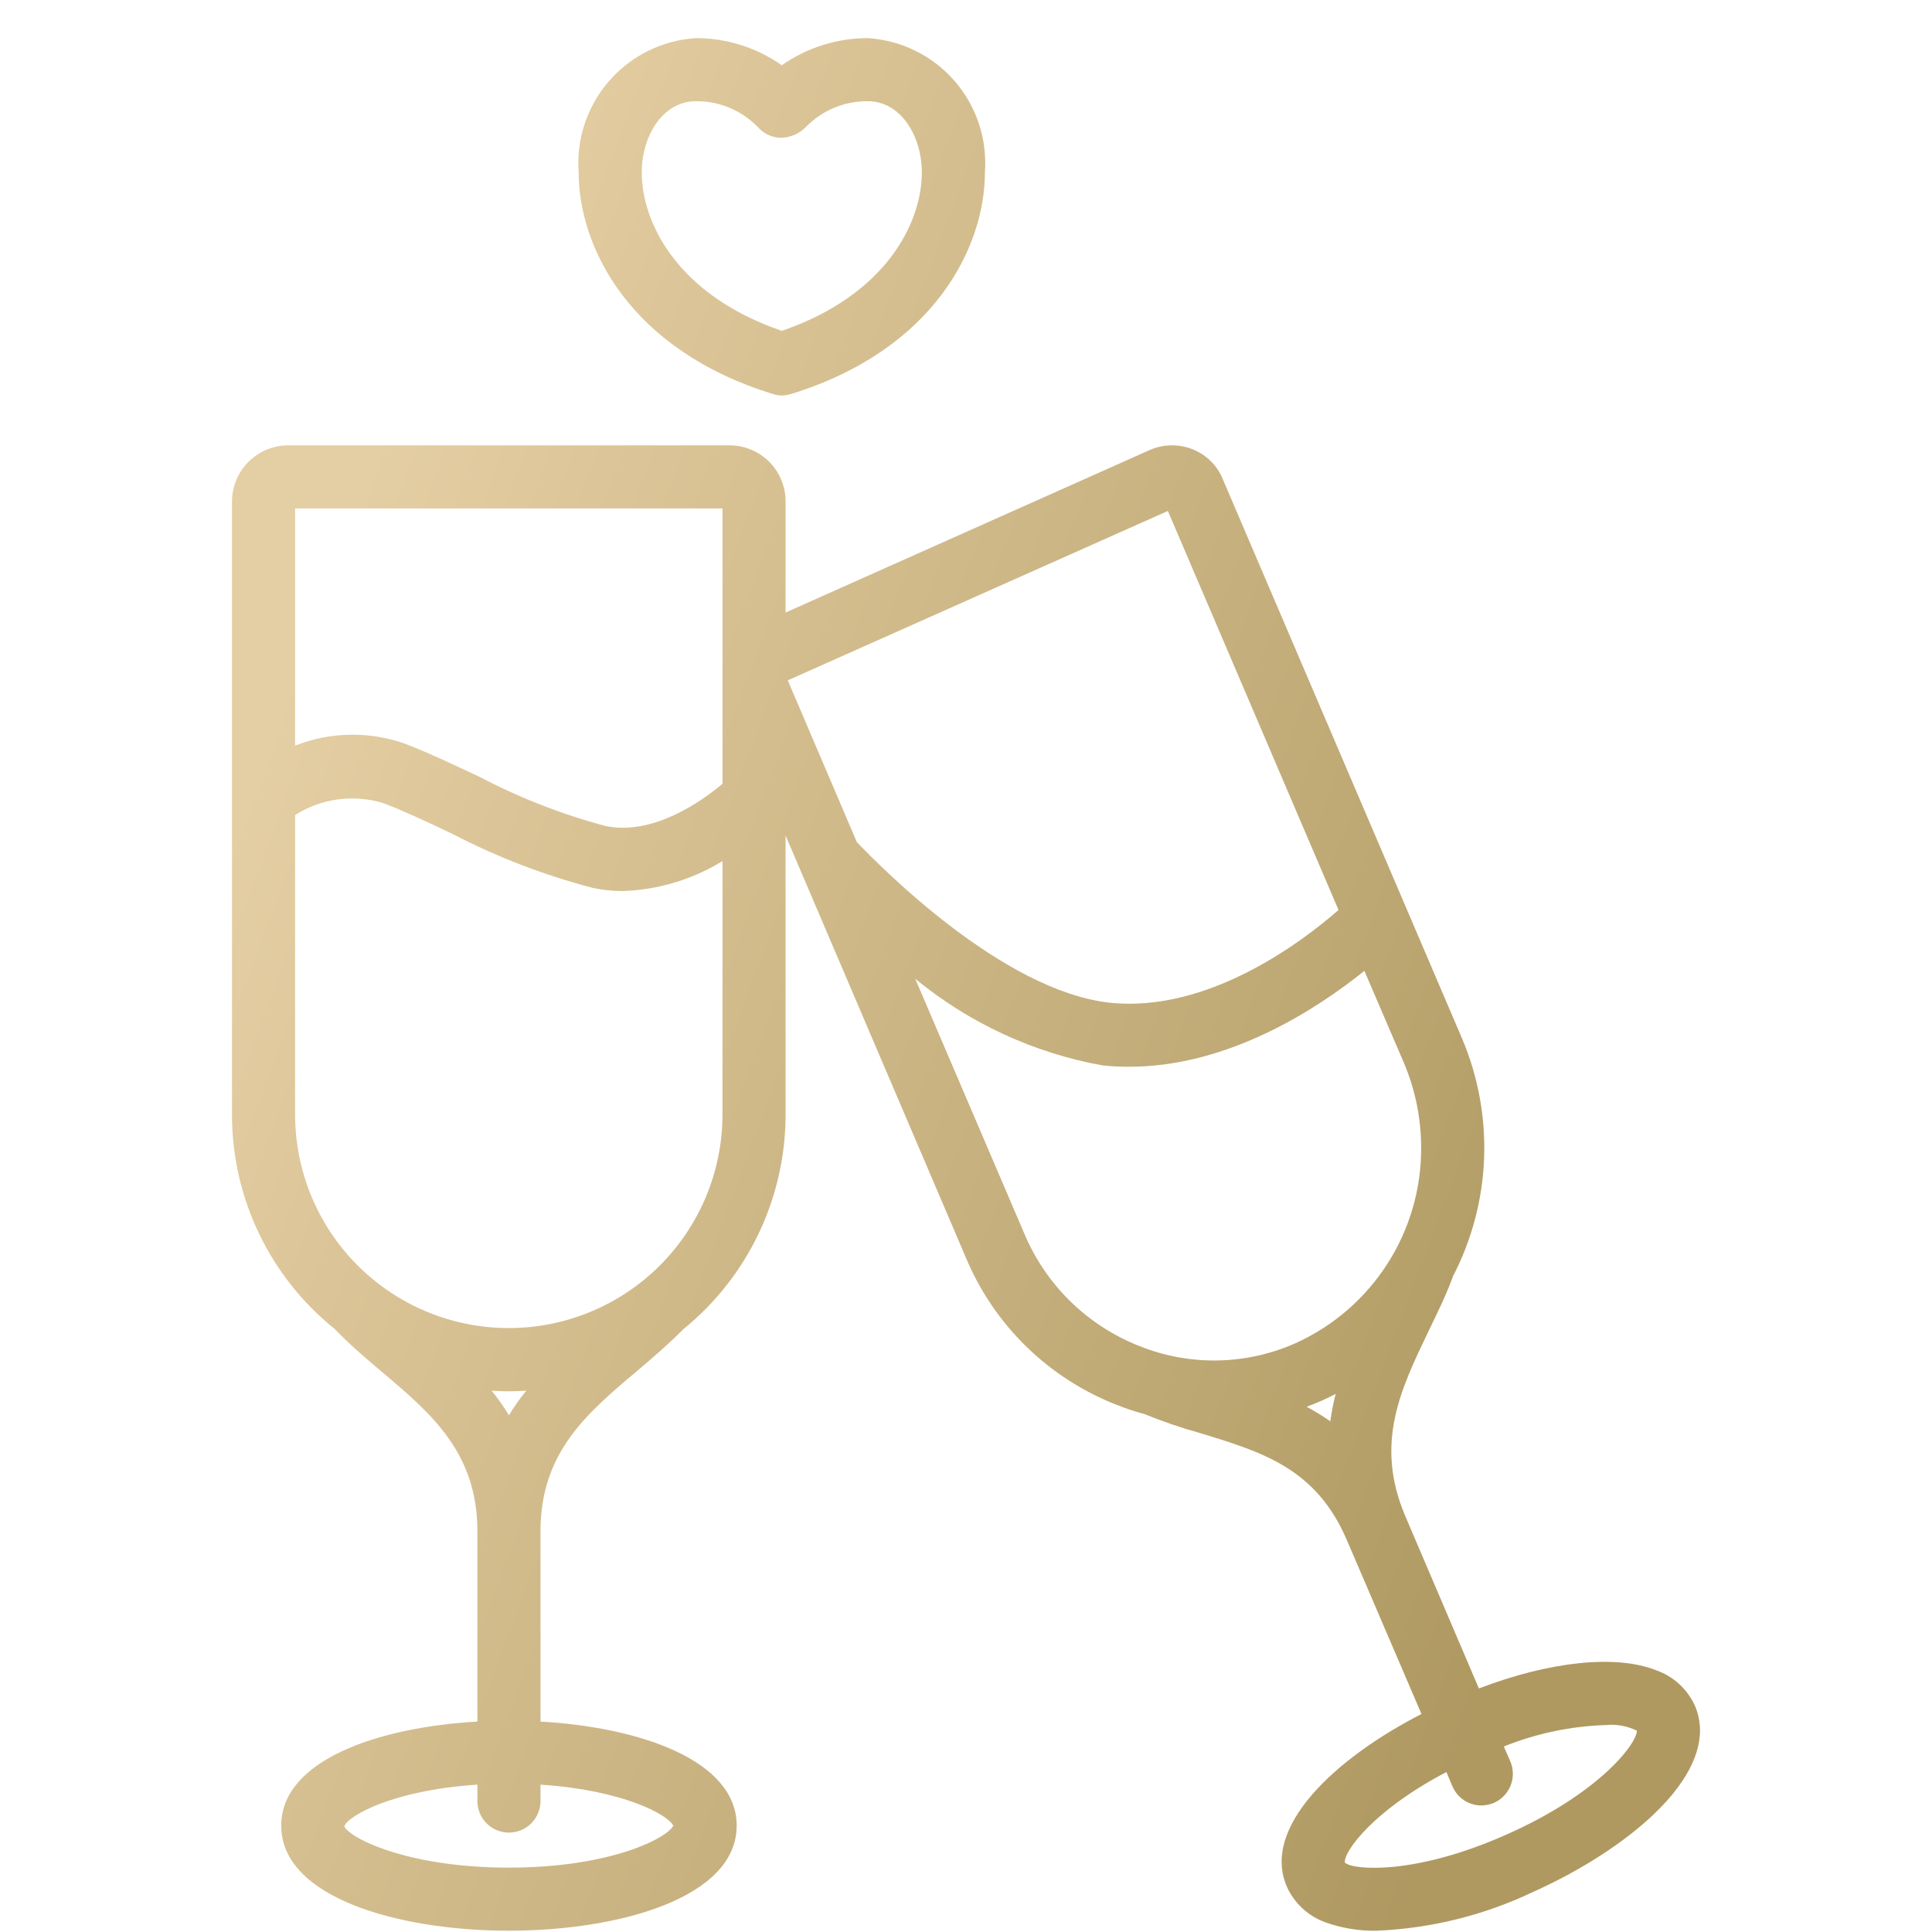 <?xml version="1.0" encoding="UTF-8"?> <svg xmlns="http://www.w3.org/2000/svg" width="49" height="49" viewBox="0 0 49 49" fill="none"><g clip-path="url(#clip0_4157_80)"><path d="M22.004 0.967C21.225 0.968 20.466 1.208 19.828 1.655C19.19 1.207 18.431 0.967 17.652 0.967C17.232 0.993 16.822 1.101 16.445 1.287C16.068 1.472 15.732 1.73 15.455 2.046C15.178 2.362 14.967 2.73 14.833 3.129C14.699 3.527 14.646 3.948 14.676 4.367C14.676 6.263 15.964 8.871 19.596 9.991C19.671 10.016 19.749 10.03 19.828 10.031C19.909 10.029 19.99 10.016 20.068 9.991C23.692 8.871 24.98 6.263 24.98 4.367C25.01 3.948 24.957 3.526 24.824 3.128C24.691 2.729 24.479 2.361 24.203 2.045C23.926 1.728 23.589 1.47 23.211 1.285C22.834 1.1 22.423 0.992 22.004 0.967ZM19.828 8.391C17.212 7.495 16.276 5.679 16.276 4.367C16.276 3.479 16.788 2.567 17.652 2.567C17.944 2.564 18.234 2.621 18.503 2.734C18.773 2.847 19.017 3.013 19.22 3.223C19.295 3.308 19.387 3.377 19.49 3.424C19.594 3.471 19.706 3.495 19.82 3.495C20.052 3.486 20.273 3.389 20.436 3.223C20.64 3.014 20.884 2.848 21.153 2.735C21.422 2.622 21.712 2.565 22.004 2.567C22.868 2.567 23.38 3.479 23.38 4.367C23.38 5.679 22.444 7.495 19.828 8.391ZM42.988 43.263C42.893 43.052 42.756 42.864 42.585 42.708C42.415 42.553 42.214 42.434 41.996 42.359C40.98 41.959 39.308 42.135 37.508 42.823L35.636 38.439C34.86 36.607 35.524 35.239 36.22 33.783C36.436 33.335 36.668 32.871 36.844 32.391V32.383C37.328 31.453 37.6 30.428 37.64 29.381C37.68 28.334 37.487 27.291 37.076 26.327L31.012 12.151C30.941 11.978 30.836 11.821 30.703 11.691C30.569 11.56 30.41 11.458 30.236 11.391C30.063 11.323 29.879 11.291 29.693 11.295C29.508 11.299 29.325 11.34 29.156 11.415L19.924 15.535V12.719C19.925 12.342 19.776 11.981 19.511 11.714C19.245 11.447 18.884 11.296 18.508 11.295H7.308C6.93 11.296 6.569 11.446 6.302 11.713C6.035 11.98 5.885 12.341 5.884 12.719V28.263C5.882 29.304 6.114 30.333 6.563 31.273C7.011 32.213 7.665 33.041 8.476 33.695L8.516 33.735L8.524 33.743C8.892 34.119 9.292 34.463 9.692 34.799C10.932 35.847 12.108 36.839 12.108 38.839V43.663C9.58 43.807 7.132 44.647 7.132 46.303C7.132 48.135 10.124 48.967 12.908 48.967C15.692 48.967 18.684 48.135 18.684 46.303C18.684 44.647 16.236 43.807 13.708 43.663V38.839C13.708 36.839 14.884 35.847 16.124 34.799C16.532 34.455 16.94 34.103 17.308 33.735C17.308 33.731 17.31 33.727 17.313 33.724C17.316 33.721 17.32 33.719 17.324 33.719L17.332 33.711C18.142 33.053 18.795 32.222 19.244 31.28C19.692 30.337 19.925 29.307 19.924 28.263V21.191L24.5 31.903C24.854 32.749 25.376 33.515 26.033 34.156C26.69 34.796 27.469 35.298 28.324 35.631C28.541 35.717 28.763 35.792 28.988 35.855H29.004C29.476 36.049 29.96 36.214 30.452 36.351C32.028 36.831 33.388 37.247 34.164 39.071L36.052 43.471C33.852 44.599 31.988 46.343 32.636 47.847C32.73 48.058 32.867 48.248 33.038 48.405C33.208 48.562 33.409 48.682 33.628 48.759C34.044 48.906 34.483 48.977 34.924 48.967C36.291 48.909 37.632 48.577 38.868 47.991C41.044 47.015 43.116 45.399 43.116 43.887C43.116 43.672 43.072 43.46 42.988 43.263ZM17.076 46.303C16.924 46.615 15.5 47.367 12.908 47.367C10.26 47.367 8.828 46.583 8.732 46.319C8.82 46.055 9.972 45.399 12.108 45.263V45.679C12.108 45.891 12.192 46.094 12.342 46.245C12.492 46.395 12.696 46.479 12.908 46.479C13.12 46.479 13.323 46.395 13.473 46.245C13.623 46.094 13.708 45.891 13.708 45.679V45.263C15.796 45.399 16.94 46.023 17.076 46.303ZM12.468 35.271C12.612 35.279 12.764 35.287 12.908 35.287C13.052 35.287 13.204 35.279 13.348 35.271C13.186 35.468 13.039 35.676 12.908 35.895C12.777 35.676 12.63 35.468 12.468 35.271ZM18.324 28.263C18.324 29.7 17.753 31.079 16.736 32.095C15.72 33.112 14.341 33.683 12.904 33.683C11.466 33.683 10.088 33.112 9.071 32.095C8.055 31.079 7.484 29.7 7.484 28.263V20.671C7.815 20.46 8.189 20.324 8.579 20.273C8.969 20.222 9.365 20.257 9.74 20.375C10.276 20.583 10.86 20.855 11.476 21.151C12.608 21.738 13.802 22.197 15.036 22.519C15.286 22.573 15.54 22.599 15.796 22.599C16.69 22.569 17.561 22.307 18.324 21.839V28.263ZM18.324 19.879C17.82 20.303 16.58 21.199 15.364 20.951C14.254 20.655 13.181 20.237 12.164 19.703C11.516 19.399 10.908 19.111 10.316 18.879C9.4 18.541 8.392 18.553 7.484 18.911V12.895H18.324V19.879ZM21.74 21.367C21.74 21.366 21.74 21.365 21.739 21.364C21.739 21.363 21.738 21.362 21.738 21.361C21.737 21.36 21.736 21.36 21.735 21.359C21.734 21.359 21.733 21.359 21.732 21.359L19.98 17.255L29.62 12.959L33.948 23.079C33.036 23.879 30.644 25.695 28.148 25.431C25.428 25.135 22.324 21.975 21.74 21.367ZM33.74 36.047C33.547 35.913 33.347 35.79 33.14 35.679C33.268 35.631 33.404 35.575 33.532 35.519C33.652 35.463 33.764 35.415 33.876 35.351C33.818 35.58 33.772 35.812 33.74 36.047ZM32.884 34.055C32.261 34.336 31.588 34.489 30.905 34.504C30.222 34.519 29.542 34.396 28.908 34.143C28.251 33.886 27.652 33.499 27.147 33.006C26.643 32.512 26.243 31.922 25.972 31.271L23.212 24.823C24.584 25.951 26.223 26.709 27.972 27.023C28.195 27.045 28.419 27.056 28.644 27.055C31.172 27.055 33.42 25.575 34.604 24.623L35.604 26.951C35.893 27.632 36.042 28.363 36.044 29.103C36.049 30.145 35.754 31.166 35.193 32.044C34.633 32.922 33.831 33.621 32.884 34.055ZM38.212 46.527C35.884 47.567 34.3 47.431 34.108 47.239C34.076 46.959 34.836 45.911 36.684 44.943L36.836 45.303C36.897 45.447 36.999 45.571 37.13 45.658C37.261 45.745 37.415 45.791 37.572 45.791C37.679 45.789 37.785 45.767 37.884 45.727C38.078 45.643 38.231 45.486 38.311 45.29C38.39 45.094 38.389 44.874 38.308 44.679L38.14 44.295C38.965 43.963 39.843 43.779 40.732 43.751C41.001 43.725 41.273 43.775 41.516 43.895C41.508 44.239 40.54 45.495 38.212 46.527Z" fill="url(#paint0_linear_4157_80)"></path></g><defs><linearGradient id="paint0_linear_4157_80" x1="4.332" y1="24.967" x2="39.464" y2="38.098" gradientUnits="userSpaceOnUse"><stop stop-color="#E4CEA3"></stop><stop offset="1" stop-color="#AF9961"></stop></linearGradient><clipPath id="clip0_4157_80"><rect width="48" height="48" fill="white" transform="translate(0.5 0.967)"></rect></clipPath></defs></svg> 
